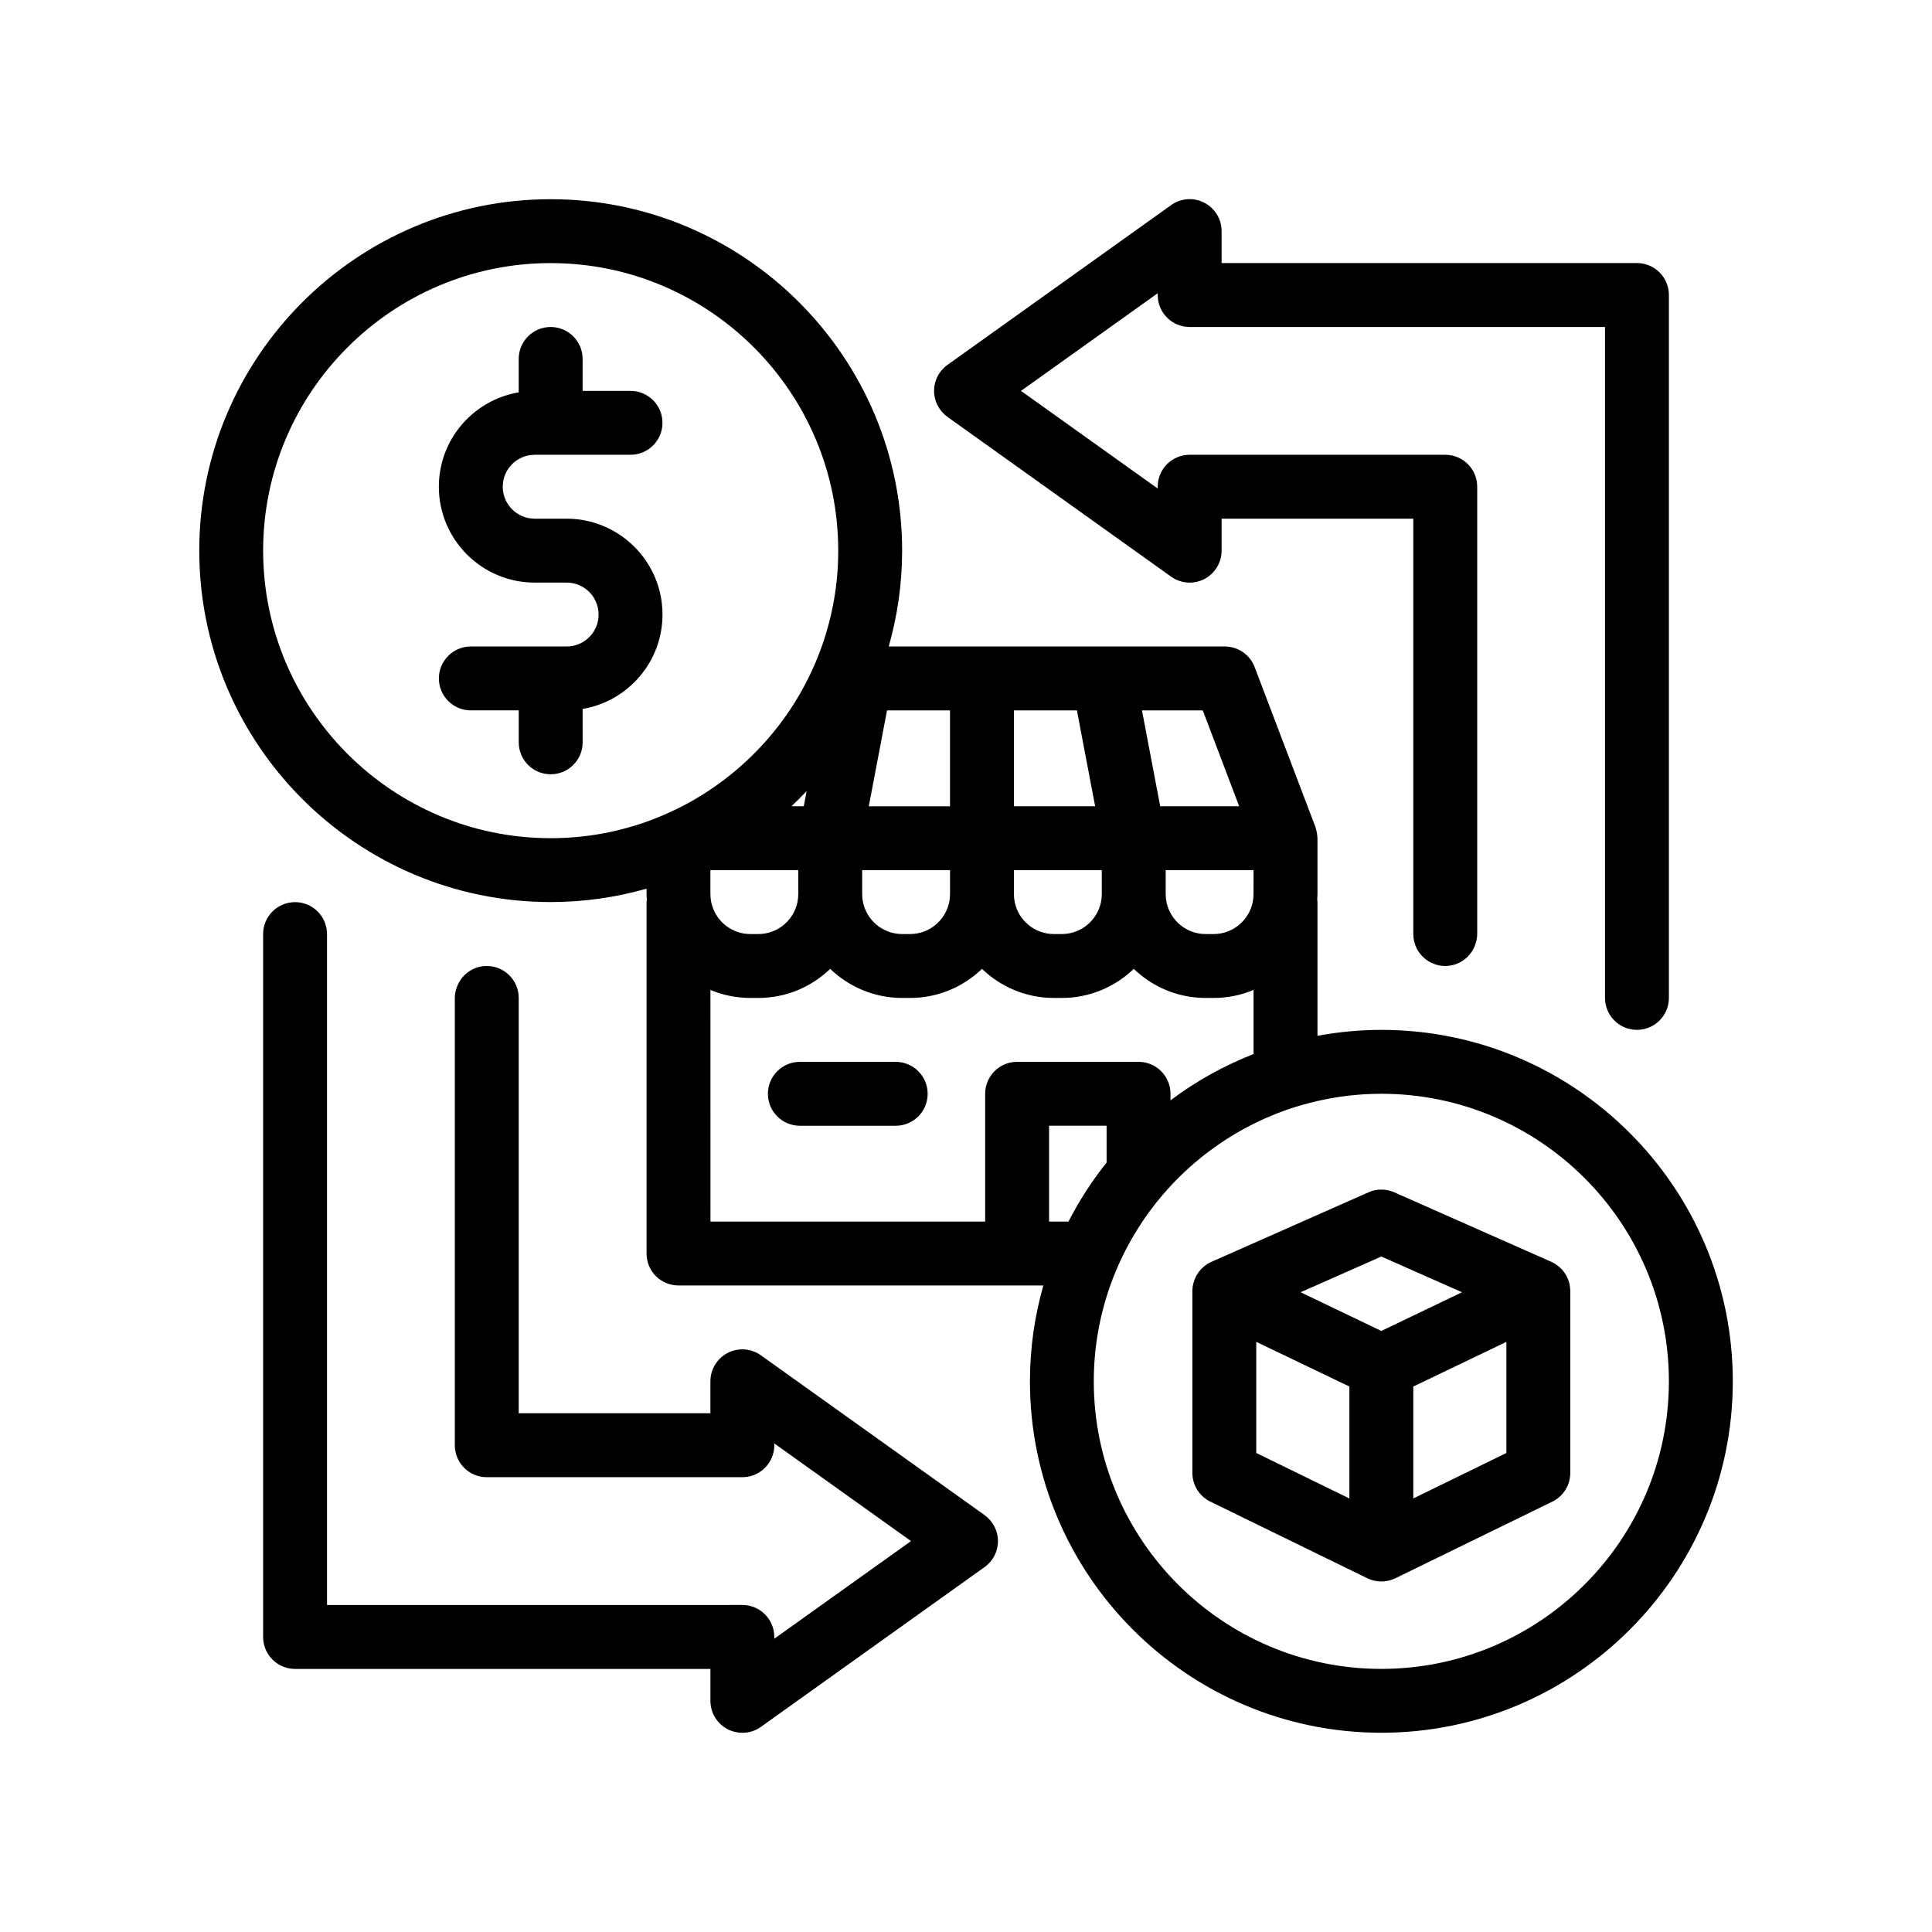 <?xml version="1.0" encoding="UTF-8"?>
<!-- Uploaded to: ICON Repo, www.iconrepo.com, Generator: ICON Repo Mixer Tools -->
<svg fill="#000000" width="800px" height="800px" version="1.1" viewBox="144 144 512 512" xmlns="http://www.w3.org/2000/svg">
 <path d="m389.84 433.87c0 4.68-3.789 8.465-8.465 8.465h-25.402c-4.676 0-8.469-3.785-8.469-8.465 0-4.68 3.793-8.469 8.469-8.469h25.402c4.672 0 8.465 3.785 8.465 8.469zm15.074 111.64-59.262-42.336c-2.578-1.848-5.969-2.09-8.793-0.645-2.82 1.457-4.594 4.359-4.594 7.531v8.465h-50.801v-110.06c0-4.68-3.789-8.465-8.469-8.465-3.738 0-6.879 2.434-7.996 5.801-0.281 0.84-0.469 1.727-0.469 2.664v118.54c0 4.68 3.789 8.465 8.465 8.465h67.738c4.676 0 8.465-3.785 8.465-8.465v-0.48l36.234 25.879-36.234 25.875v-0.48c0-4.68-3.789-8.465-8.465-8.465l-110.07 0.008v-177.8c0-4.68-3.789-8.469-8.465-8.469s-8.469 3.789-8.469 8.469v186.27c0 4.68 3.789 8.469 8.469 8.469h110.07v8.465c0 3.176 1.773 6.074 4.594 7.531 1.219 0.625 2.551 0.934 3.875 0.934 1.734 0 3.457-0.527 4.918-1.578l59.262-42.336c2.231-1.586 3.551-4.152 3.551-6.887-0.004-2.738-1.324-5.297-3.555-6.887zm-9.824-291.03 59.262 42.336c2.57 1.844 5.961 2.102 8.797 0.645 2.816-1.457 4.59-4.359 4.59-7.531v-8.465h50.801v110.06c0 4.68 3.789 8.469 8.469 8.469 3.742 0 6.879-2.438 7.996-5.805 0.281-0.84 0.469-1.727 0.469-2.664v-118.54c0-4.68-3.785-8.465-8.465-8.465h-67.738c-4.68 0-8.465 3.785-8.465 8.465v0.48l-36.234-25.879 36.234-25.879v0.48c0 4.68 3.785 8.465 8.465 8.465h110.07v177.8c0 4.68 3.785 8.469 8.465 8.469 4.68 0 8.469-3.789 8.469-8.469v-186.27c0-4.68-3.789-8.469-8.469-8.469h-110.07v-8.465c0-3.176-1.773-6.082-4.59-7.531-2.836-1.457-6.227-1.203-8.797 0.645l-59.262 42.336c-2.231 1.586-3.551 4.152-3.551 6.887 0.004 2.734 1.324 5.293 3.555 6.887zm-100.92 60.844h-25.395c-4.676 0-8.465 3.789-8.465 8.469 0 4.676 3.789 8.465 8.465 8.465h12.699v8.469c0 4.676 3.789 8.465 8.465 8.465 4.676 0 8.469-3.789 8.469-8.465l-0.004-8.852c11.992-2.023 21.164-12.453 21.164-25.02 0-14.008-11.395-25.398-25.402-25.398h-8.469c-4.664 0-8.465-3.793-8.465-8.469 0-4.672 3.797-8.465 8.465-8.465h25.395c4.676 0 8.469-3.789 8.469-8.469s-3.789-8.465-8.469-8.465h-12.699l0.004-8.465c0-4.68-3.789-8.469-8.469-8.469-4.676 0-8.465 3.789-8.465 8.469v8.852c-11.996 2.023-21.164 12.453-21.164 25.016 0 14.008 11.395 25.402 25.398 25.402h8.469c4.664 0 8.469 3.793 8.469 8.465 0.004 4.672-3.801 8.465-8.465 8.465zm309.04 194.74c0 51.352-41.781 93.133-93.133 93.133-51.359 0-93.133-41.781-93.133-93.133 0-8.805 1.254-17.32 3.551-25.402h-96.688c-4.676 0-8.465-3.789-8.465-8.465v-93.137c0-0.242 0.051-0.469 0.07-0.707-0.023-0.473-0.07-0.934-0.07-1.406v-1.438c-8.082 2.293-16.594 3.547-25.402 3.547-51.352 0-93.133-41.777-93.133-93.133 0-51.352 41.781-93.133 93.133-93.133 51.352 0 93.133 41.781 93.133 93.133 0 8.805-1.254 17.32-3.551 25.402h89.059c3.512 0 6.664 2.176 7.914 5.457l16.09 42.336c0.039 0.109 0.047 0.23 0.086 0.344 0.152 0.453 0.266 0.906 0.344 1.371 0.035 0.227 0.051 0.457 0.07 0.691 0.016 0.203 0.059 0.398 0.059 0.598v14.816c0 0.473-0.051 0.938-0.07 1.406 0.02 0.238 0.07 0.469 0.07 0.711v35.441c5.496-1.012 11.148-1.57 16.934-1.57 51.352 0.004 93.133 41.785 93.133 93.137zm-16.934 0c0-42.023-34.184-76.203-76.203-76.203-5.824 0-11.488 0.676-16.934 1.918-2.887 0.656-5.719 1.473-8.469 2.449-2.906 1.031-5.734 2.238-8.469 3.602-8.309 4.141-15.758 9.75-22.012 16.496-2.719 2.934-5.215 6.074-7.445 9.406-0.348 0.523-0.68 1.062-1.023 1.594-1.406 2.215-2.707 4.508-3.891 6.879-1.359 2.731-2.562 5.559-3.598 8.465-2.816 7.949-4.367 16.496-4.367 25.402 0 42.02 34.18 76.203 76.203 76.203 42.031-0.008 76.207-34.191 76.207-76.211zm-372.54-220.14c0 42.023 34.184 76.203 76.203 76.203 9.371 0 18.344-1.707 26.641-4.816 0.137-0.051 0.266-0.105 0.402-0.156 2.676-1.02 5.273-2.191 7.801-3.492 0.953-0.492 1.895-1.008 2.828-1.535 4.438-2.535 8.594-5.5 12.418-8.844 5.031-4.402 9.496-9.445 13.234-15.023 1.812-2.707 3.449-5.531 4.914-8.465 1.367-2.734 2.562-5.562 3.598-8.469 2.82-7.949 4.367-16.496 4.367-25.402 0-42.02-34.184-76.203-76.203-76.203-42.02 0.004-76.203 34.188-76.203 76.203zm232.9 42.336 4.828 25.402h20.93l-9.648-25.402zm29.566 42.336h-23.281v6.352c0 0.719 0.074 1.43 0.211 2.117 0.984 4.828 5.254 8.469 10.367 8.469h2.117c5.113 0 9.387-3.641 10.367-8.469 0.141-0.68 0.211-1.391 0.211-2.117l0.004-6.352zm-118.43-20.953c-1.301 1.379-2.641 2.719-4.019 4.019h3.254l0.766-4.019v0zm25.297 37.887h2.117c5.113 0 9.387-3.641 10.367-8.469 0.141-0.68 0.215-1.391 0.215-2.117v-6.352h-23.285v6.352c0 0.719 0.074 1.43 0.211 2.117 0.988 4.824 5.262 8.469 10.375 8.469zm40.215 0h2.117c5.113 0 9.387-3.641 10.367-8.469 0.141-0.68 0.215-1.391 0.215-2.117v-6.352h-23.285v6.352c0 0.719 0.074 1.43 0.211 2.117 0.988 4.824 5.266 8.469 10.375 8.469zm-90.805-8.469c0.984 4.828 5.254 8.469 10.367 8.469h2.117c5.113 0 9.387-3.641 10.375-8.469 0.141-0.68 0.211-1.391 0.211-2.117v-6.352h-23.285v6.352c0.004 0.727 0.074 1.438 0.215 2.117zm80.223-50.801v25.402h21.523l-4.832-25.402zm-16.934 0h-16.695l-3.254 17.102-1.578 8.305h21.523v-25.406zm-63.5 135.47h72.812v-33.867c0-4.68 3.785-8.469 8.465-8.469h32.184c4.68 0 8.465 3.789 8.465 8.469v1.738c6.695-5.031 14.098-9.168 22.012-12.273l-0.004-16.984c-3.258 1.367-6.832 2.121-10.578 2.121h-2.117c-7.391 0-14.102-2.949-19.051-7.707-4.949 4.762-11.656 7.707-19.051 7.707h-2.117c-7.391 0-14.102-2.949-19.051-7.707-4.949 4.762-11.656 7.707-19.051 7.707h-2.117c-7.391 0-14.102-2.949-19.051-7.707-4.949 4.762-11.656 7.707-19.051 7.707h-2.117c-3.75 0-7.32-0.762-10.578-2.121l0.012 61.387zm89.746 0h5.144c2.848-5.559 6.238-10.797 10.102-15.637v-9.766h-15.246zm138.13 18.293c0.004 0.031-0.004 0.055-0.004 0.09 0 0.016 0.004 0.031 0.004 0.039v48.184c0 3.234-1.844 6.188-4.75 7.609l-41.609 20.312c-0.035 0.016-0.07 0.02-0.105 0.039-0.508 0.242-1.039 0.43-1.578 0.559-0.117 0.031-0.227 0.051-0.344 0.07-0.559 0.109-1.125 0.191-1.684 0.191-0.57 0-1.133-0.074-1.691-0.191-0.109-0.02-0.223-0.039-0.332-0.07-0.551-0.137-1.09-0.324-1.605-0.57-0.023-0.016-0.055-0.016-0.082-0.031l-41.613-20.312c-2.91-1.414-4.758-4.375-4.758-7.609v-48.184c0-0.016 0.004-0.031 0.004-0.039 0-0.031-0.004-0.059-0.004-0.09 0.004-0.465 0.059-0.918 0.141-1.359 0.031-0.16 0.074-0.316 0.109-0.48 0.02-0.09 0.039-0.18 0.066-0.273 0.168-0.605 0.398-1.184 0.691-1.727 0.047-0.09 0.098-0.172 0.145-0.258 0.312-0.543 0.676-1.055 1.098-1.516 0.055-0.055 0.117-0.109 0.172-0.168 0.441-0.457 0.934-0.871 1.477-1.223 0.02-0.016 0.035-0.035 0.055-0.047 0.02-0.016 0.047-0.016 0.066-0.031 0.324-0.203 0.66-0.383 1.02-0.539l5.008-2.211 14.641-6.481 8.469-3.75 13.504-5.977c2.18-0.977 4.68-0.977 6.863 0l41.605 18.418c0.352 0.156 0.695 0.344 1.02 0.539 0.02 0.016 0.047 0.016 0.066 0.031 0.02 0.012 0.035 0.031 0.051 0.047 0.543 0.352 1.039 0.766 1.48 1.223 0.055 0.055 0.117 0.105 0.172 0.168 0.422 0.465 0.789 0.973 1.098 1.512 0.051 0.086 0.102 0.172 0.145 0.258 0.293 0.551 0.523 1.125 0.691 1.727 0.02 0.09 0.039 0.18 0.066 0.273 0.121 0.609 0.223 1.219 0.234 1.848zm-16.934 13.586-24.672 11.836v29.66l24.672-12.047zm-33.141-22.617-21.391 9.465 21.391 10.258 21.383-10.258zm-33.145 52.059 24.68 12.055v-29.668l-24.68-11.836z"/>
</svg>